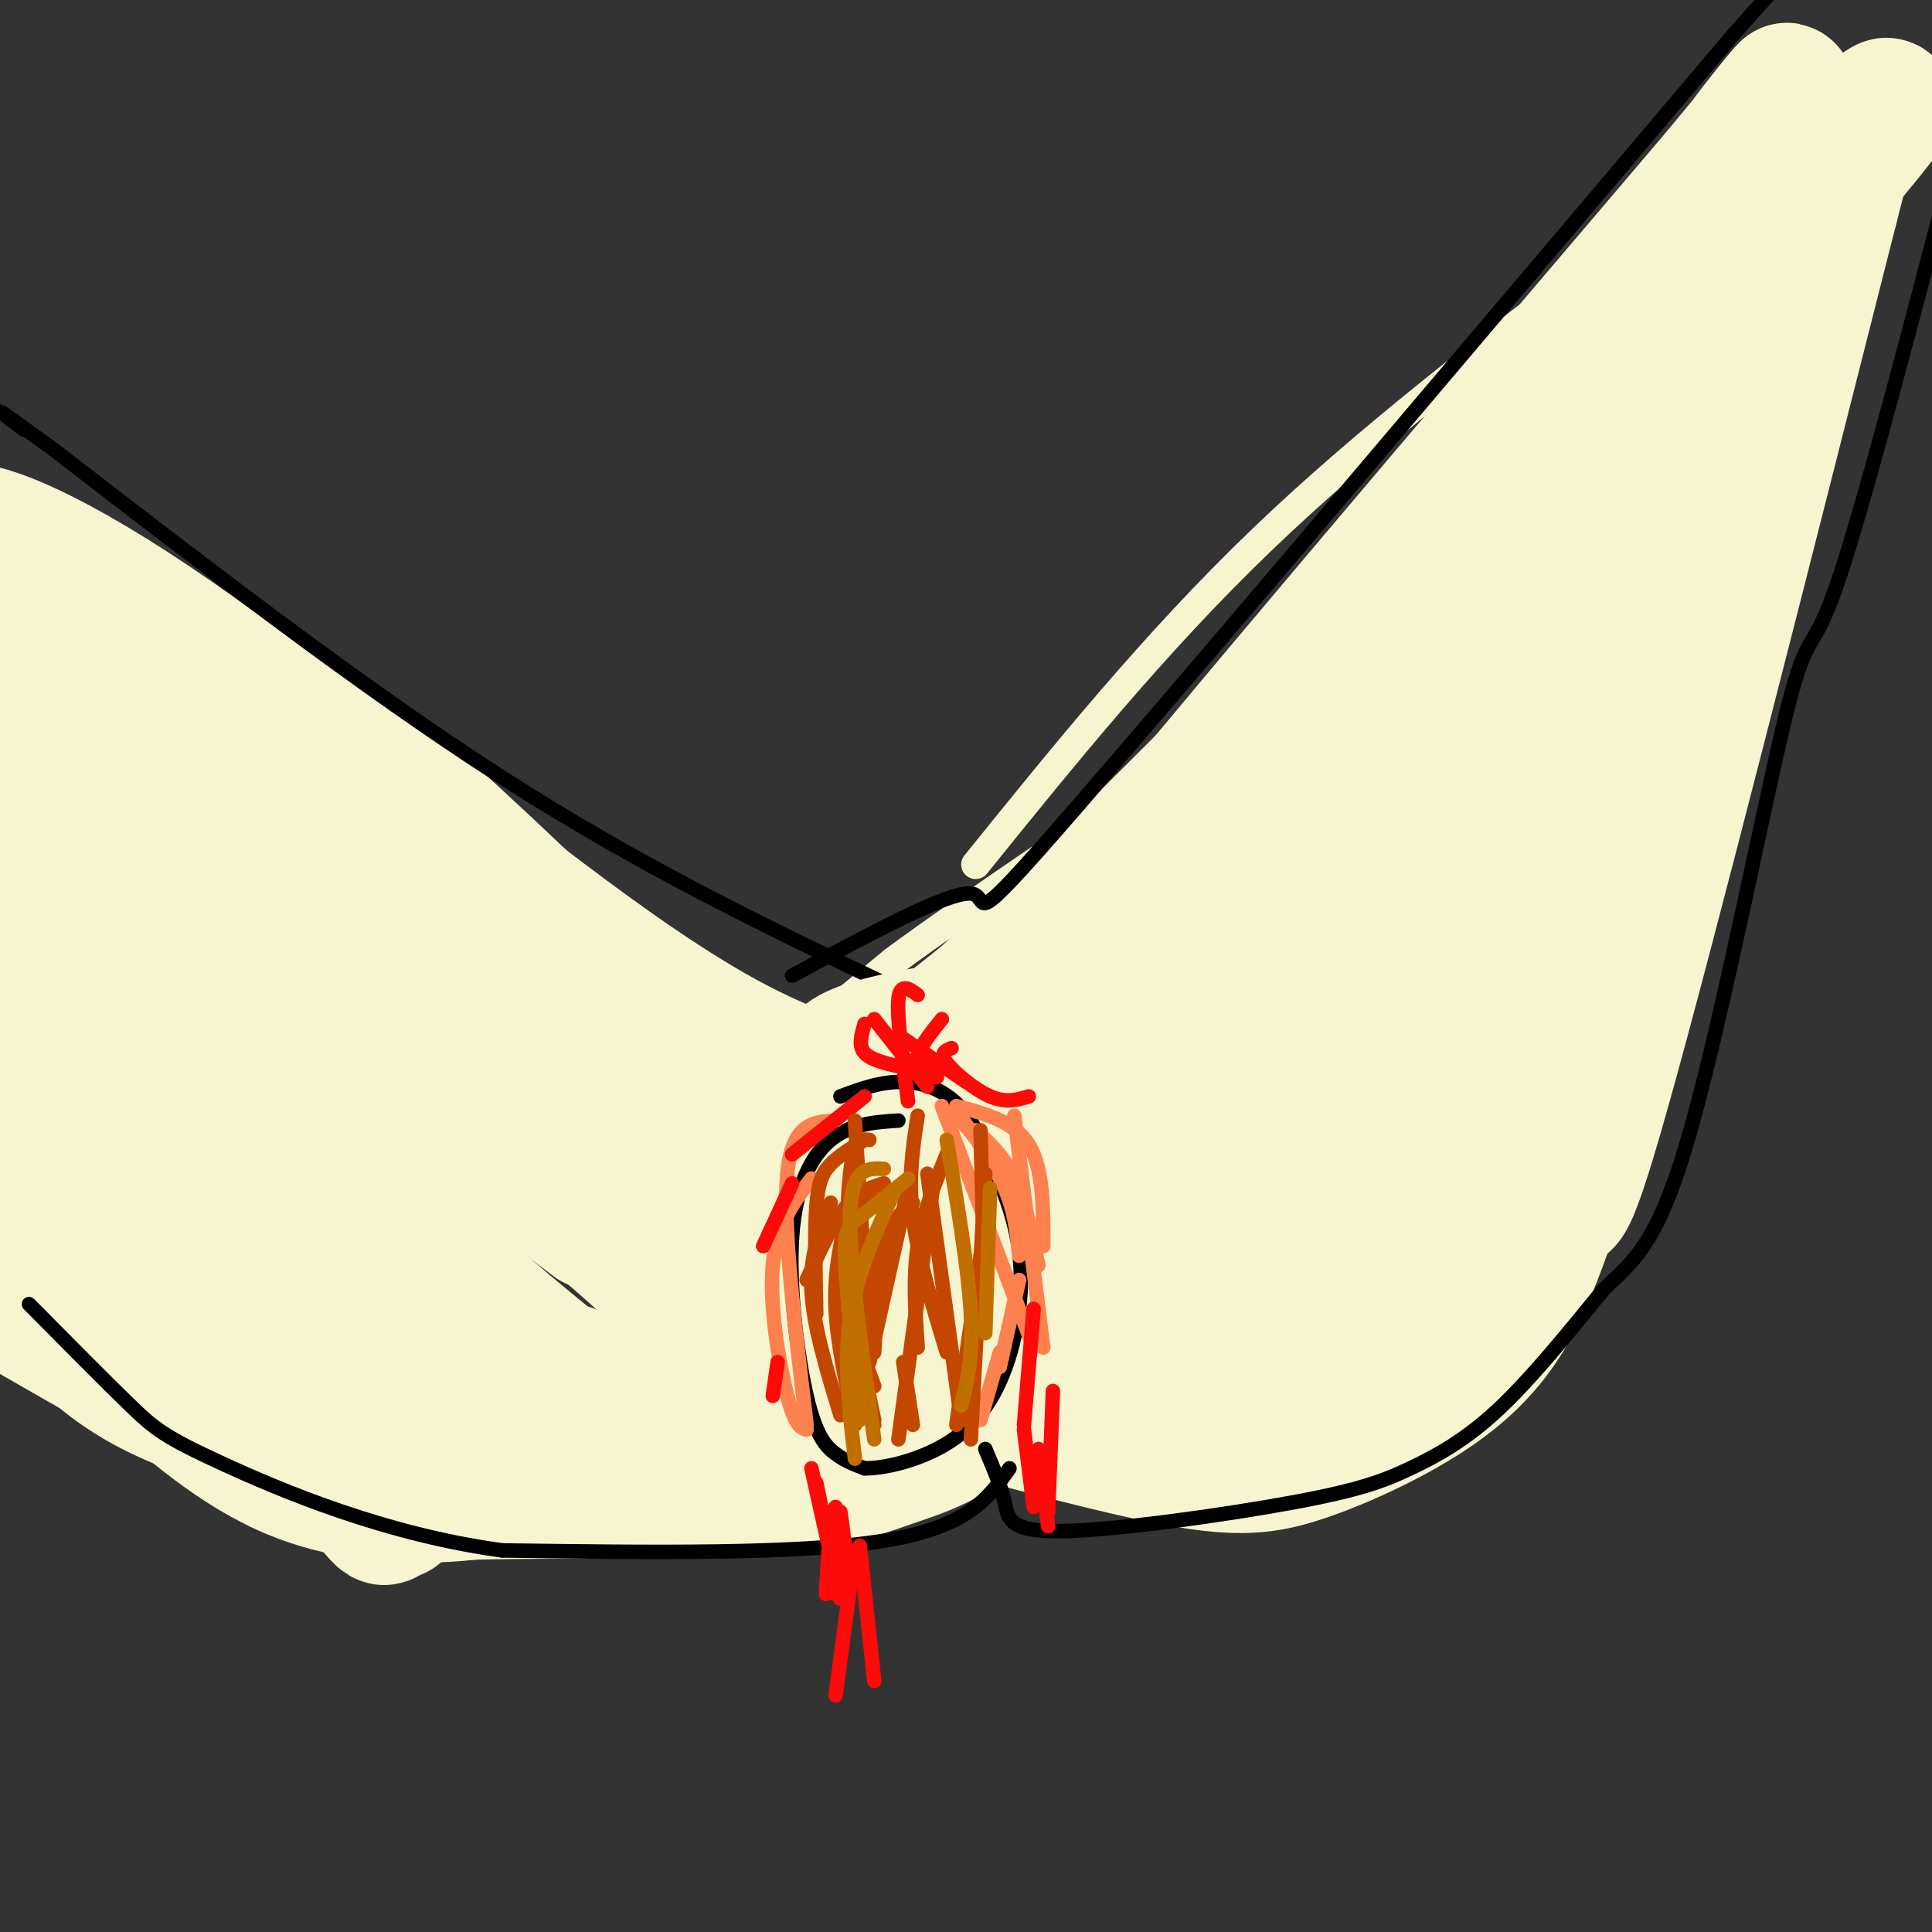 <svg viewBox='0 0 400 400' version='1.1' xmlns='http://www.w3.org/2000/svg' xmlns:xlink='http://www.w3.org/1999/xlink'><rect x="0" y="0" width="400" height="400" fill="#333333" stroke="none"/><g fill='none' stroke='#F7F5D0' stroke-width='6' stroke-linecap='round' stroke-linejoin='round'><path d='M202,179c18.500,-22.917 37.000,-45.833 59,-67c22.000,-21.167 47.500,-40.583 73,-60'/><path d='M334,52c15.167,-12.000 16.583,-12.000 18,-12'/><path d='M217,295c7.946,1.315 15.893,2.631 24,-1c8.107,-3.631 16.375,-12.208 21,-16c4.625,-3.792 5.607,-2.798 11,-16c5.393,-13.202 15.196,-40.601 25,-68'/><path d='M298,194c7.405,-19.417 13.417,-33.958 17,-43c3.583,-9.042 4.738,-12.583 15,-25c10.262,-12.417 29.631,-33.708 49,-55'/><path d='M139,201c-21.101,-20.333 -42.202,-40.667 -55,-51c-12.798,-10.333 -17.292,-10.667 -23,-13c-5.708,-2.333 -12.631,-6.667 -26,-10c-13.369,-3.333 -33.185,-5.667 -53,-8'/><path d='M138,301c-0.383,1.317 -0.766,2.635 -4,5c-3.234,2.365 -9.321,5.778 -20,7c-10.679,1.222 -25.952,0.252 -38,-1c-12.048,-1.252 -20.871,-2.786 -33,-8c-12.129,-5.214 -27.565,-14.107 -43,-23'/><path d='M0,281c-8.000,-4.167 -6.500,-3.083 -5,-2'/><path d='M131,199c1.357,3.357 2.714,6.714 7,10c4.286,3.286 11.500,6.500 16,8c4.500,1.500 6.286,1.286 11,-2c4.714,-3.286 12.357,-9.643 20,-16'/><path d='M185,199c8.333,-6.167 19.167,-13.583 30,-21'/><path d='M138,307c5.500,2.917 11.000,5.833 24,4c13.000,-1.833 33.500,-8.417 54,-15'/></g>
<g fill='none' stroke='#F7F5D0' stroke-width='28' stroke-linecap='round' stroke-linejoin='round'><path d='M208,254c20.156,-22.178 40.311,-44.356 71,-81c30.689,-36.644 71.911,-87.756 62,-80c-9.911,7.756 -70.956,74.378 -132,141'/><path d='M209,234c-25.349,28.608 -22.722,29.627 -21,26c1.722,-3.627 2.541,-11.900 4,-19c1.459,-7.100 3.560,-13.029 31,-47c27.440,-33.971 80.220,-95.986 133,-158'/><path d='M356,36c22.662,-27.321 12.817,-16.622 5,-6c-7.817,10.622 -13.604,21.167 -31,44c-17.396,22.833 -46.399,57.952 -73,85c-26.601,27.048 -50.801,46.024 -75,65'/><path d='M182,224c-14.167,13.857 -12.083,16.000 33,-28c45.083,-44.000 133.167,-134.143 163,-163c29.833,-28.857 1.417,3.571 -27,36'/><path d='M351,69c-38.422,42.222 -120.978,129.778 -159,163c-38.022,33.222 -31.511,12.111 -25,-9'/><path d='M167,223c-9.561,-3.734 -20.965,-8.568 -45,-26c-24.035,-17.432 -60.702,-47.463 -86,-65c-25.298,-17.537 -39.228,-22.582 -43,-22c-3.772,0.582 2.614,6.791 9,13'/><path d='M2,123c17.552,20.237 56.932,64.329 76,85c19.068,20.671 17.822,17.922 30,25c12.178,7.078 37.779,23.982 45,26c7.221,2.018 -3.937,-10.852 -16,-22c-12.063,-11.148 -25.032,-20.574 -38,-30'/><path d='M99,207c-19.094,-13.132 -47.829,-30.963 -69,-48c-21.171,-17.037 -34.777,-33.279 -37,-32c-2.223,1.279 6.936,20.080 32,44c25.064,23.920 66.032,52.960 107,82'/><path d='M132,253c30.286,21.964 52.500,35.875 40,26c-12.500,-9.875 -59.714,-43.536 -90,-68c-30.286,-24.464 -43.643,-39.732 -57,-55'/><path d='M25,156c-5.929,-2.036 7.748,20.374 29,41c21.252,20.626 50.078,39.467 70,56c19.922,16.533 30.941,30.759 30,30c-0.941,-0.759 -13.840,-16.503 -21,-24c-7.160,-7.497 -8.580,-6.749 -10,-6'/><path d='M123,253c-33.190,-24.786 -111.167,-83.750 -134,-98c-22.833,-14.250 9.476,16.214 35,41c25.524,24.786 44.262,43.893 63,63'/><path d='M87,259c19.756,18.156 37.644,32.044 48,39c10.356,6.956 13.178,6.978 16,7'/><path d='M136,300c-12.965,3.810 -25.930,7.620 -39,9c-13.070,1.380 -26.246,0.329 -38,-5c-11.754,-5.329 -22.088,-14.935 -29,-21c-6.912,-6.065 -10.404,-8.590 -16,-17c-5.596,-8.410 -13.298,-22.705 -21,-37'/><path d='M-7,229c-3.691,-7.777 -2.418,-8.720 -2,-5c0.418,3.720 -0.017,12.102 4,22c4.017,9.898 12.488,21.312 20,29c7.512,7.688 14.065,11.648 22,15c7.935,3.352 17.252,6.095 22,7c4.748,0.905 4.928,-0.027 -1,-17c-5.928,-16.973 -17.964,-49.986 -30,-83'/><path d='M28,197c-4.640,-14.366 -1.239,-8.782 -1,-5c0.239,3.782 -2.685,5.763 3,22c5.685,16.237 19.978,46.730 29,63c9.022,16.270 12.771,18.317 5,4c-7.771,-14.317 -27.063,-44.996 -38,-61c-10.937,-16.004 -13.519,-17.331 -16,-18c-2.481,-0.669 -4.860,-0.680 0,10c4.860,10.680 16.960,32.051 29,50c12.040,17.949 24.020,32.474 36,47'/><path d='M75,309c6.629,8.414 5.202,5.948 2,-3c-3.202,-8.948 -8.181,-24.377 -16,-41c-7.819,-16.623 -18.480,-34.440 -21,-36c-2.520,-1.560 3.100,13.136 10,26c6.900,12.864 15.081,23.894 20,29c4.919,5.106 6.576,4.286 8,5c1.424,0.714 2.614,2.961 -3,-6c-5.614,-8.961 -18.033,-29.132 -29,-43c-10.967,-13.868 -20.484,-21.434 -30,-29'/><path d='M16,211c-4.105,-1.293 0.632,9.973 7,19c6.368,9.027 14.368,15.815 20,21c5.632,5.185 8.895,8.767 21,14c12.105,5.233 33.053,12.116 54,19'/><path d='M192,289c19.671,5.341 39.343,10.683 52,13c12.657,2.317 18.300,1.611 26,-1c7.700,-2.611 17.458,-7.126 25,-12c7.542,-4.874 12.869,-10.107 17,-17c4.131,-6.893 7.065,-15.447 10,-24'/><path d='M322,248c1.689,-0.756 0.911,9.356 10,-23c9.089,-32.356 28.044,-107.178 47,-182'/><path d='M379,43c5.758,-22.278 -3.348,13.027 -13,35c-9.652,21.973 -19.852,30.614 -32,61c-12.148,30.386 -26.246,82.516 -36,108c-9.754,25.484 -15.165,24.323 -15,22c0.165,-2.323 5.904,-5.806 10,-15c4.096,-9.194 6.548,-24.097 9,-39'/><path d='M302,215c3.898,-15.551 9.143,-34.927 13,-55c3.857,-20.073 6.326,-40.841 3,-32c-3.326,8.841 -12.446,47.293 -25,82c-12.554,34.707 -28.542,65.671 -31,74c-2.458,8.329 8.615,-5.975 14,-13c5.385,-7.025 5.083,-6.770 12,-23c6.917,-16.230 21.055,-48.947 27,-65c5.945,-16.053 3.699,-15.444 2,-15c-1.699,0.444 -2.849,0.722 -4,1'/><path d='M313,169c-5.008,3.301 -15.529,11.053 -29,29c-13.471,17.947 -29.891,46.088 -38,62c-8.109,15.912 -7.906,19.593 -11,27c-3.094,7.407 -9.485,18.540 4,-4c13.485,-22.540 46.847,-78.752 56,-98c9.153,-19.248 -5.901,-1.533 -18,11c-12.099,12.533 -21.243,19.885 -32,36c-10.757,16.115 -23.127,40.992 -25,50c-1.873,9.008 6.751,2.145 22,-15c15.249,-17.145 37.125,-44.573 59,-72'/><path d='M301,195c6.564,-11.224 -6.527,-3.282 -16,2c-9.473,5.282 -15.327,7.906 -28,20c-12.673,12.094 -32.166,33.657 -40,43c-7.834,9.343 -4.008,6.465 3,3c7.008,-3.465 17.200,-7.517 30,-17c12.800,-9.483 28.210,-24.397 35,-32c6.790,-7.603 4.960,-7.896 3,-8c-1.960,-0.104 -4.051,-0.017 -6,-1c-1.949,-0.983 -3.755,-3.034 -25,11c-21.245,14.034 -61.927,44.153 -77,56c-15.073,11.847 -4.536,5.424 6,-1'/><path d='M186,271c8.038,-2.933 25.135,-9.767 34,-12c8.865,-2.233 9.500,0.134 -9,9c-18.500,8.866 -56.134,24.232 -73,31c-16.866,6.768 -12.964,4.937 -22,5c-9.036,0.063 -31.010,2.018 -23,0c8.010,-2.018 46.005,-8.009 84,-14'/><path d='M177,290c17.443,-3.028 19.049,-3.597 25,-6c5.951,-2.403 16.246,-6.639 26,-15c9.754,-8.361 18.967,-20.846 15,-17c-3.967,3.846 -21.116,24.022 -33,35c-11.884,10.978 -18.505,12.757 -25,15c-6.495,2.243 -12.864,4.950 -30,6c-17.136,1.050 -45.039,0.443 -59,1c-13.961,0.557 -13.981,2.279 -14,4'/></g>
<g fill='none' stroke='#000000' stroke-width='3' stroke-linecap='round' stroke-linejoin='round'><path d='M164,202c16.200,-8.733 32.400,-17.467 37,-17c4.600,0.467 -2.400,10.133 22,-18c24.400,-28.133 80.200,-94.067 136,-160'/><path d='M359,7c24.267,-27.467 16.933,-16.133 16,-12c-0.933,4.133 4.533,1.067 10,-2'/><path d='M204,300c1.622,3.829 3.244,7.659 4,11c0.756,3.341 0.644,6.194 12,6c11.356,-0.194 34.178,-3.433 48,-6c13.822,-2.567 18.644,-4.460 24,-7c5.356,-2.540 11.244,-5.726 18,-12c6.756,-6.274 14.378,-15.637 22,-25'/><path d='M332,267c6.351,-6.174 11.228,-9.108 18,-33c6.772,-23.892 15.439,-68.740 20,-87c4.561,-18.260 5.018,-9.931 11,-28c5.982,-18.069 17.491,-62.534 29,-107'/><path d='M209,304c-4.250,6.083 -8.500,12.167 -26,15c-17.500,2.833 -48.250,2.417 -79,2'/><path d='M104,321c-24.464,-3.298 -46.125,-12.542 -58,-18c-11.875,-5.458 -13.964,-7.131 -19,-12c-5.036,-4.869 -13.018,-12.935 -21,-21'/><path d='M184,204c-25.583,-12.250 -51.167,-24.500 -80,-43c-28.833,-18.500 -60.917,-43.250 -93,-68'/><path d='M11,93c-16.500,-12.000 -11.250,-8.000 -6,-4'/><path d='M169,225c-1.489,1.844 -2.978,3.689 -4,8c-1.022,4.311 -1.578,11.089 0,19c1.578,7.911 5.289,16.956 9,26'/><path d='M205,213c3.667,15.750 7.333,31.500 8,40c0.667,8.500 -1.667,9.750 -4,11'/></g>
<g fill='none' stroke='#F7F5D0' stroke-width='28' stroke-linecap='round' stroke-linejoin='round'><path d='M184,236c-4.476,1.865 -8.952,3.730 -12,9c-3.048,5.270 -4.669,13.946 -3,20c1.669,6.054 6.628,9.485 10,11c3.372,1.515 5.155,1.113 7,1c1.845,-0.113 3.750,0.062 8,-4c4.250,-4.062 10.845,-12.361 14,-17c3.155,-4.639 2.869,-5.619 3,-9c0.131,-3.381 0.677,-9.161 -2,-13c-2.677,-3.839 -8.579,-5.735 -12,-6c-3.421,-0.265 -4.361,1.100 -7,2c-2.639,0.900 -6.978,1.334 -11,4c-4.022,2.666 -7.726,7.563 -9,12c-1.274,4.437 -0.117,8.412 2,11c2.117,2.588 5.196,3.788 7,5c1.804,1.212 2.334,2.435 7,2c4.666,-0.435 13.467,-2.529 19,-6c5.533,-3.471 7.797,-8.319 8,-13c0.203,-4.681 -1.656,-9.195 -4,-12c-2.344,-2.805 -5.172,-3.903 -8,-5'/><path d='M201,228c-4.782,-1.391 -12.736,-2.368 -21,-1c-8.264,1.368 -16.839,5.080 -21,9c-4.161,3.920 -3.908,8.048 -4,11c-0.092,2.952 -0.531,4.729 3,8c3.531,3.271 11.030,8.036 19,8c7.970,-0.036 16.409,-4.871 21,-8c4.591,-3.129 5.334,-4.550 8,-9c2.666,-4.450 7.254,-11.928 9,-16c1.746,-4.072 0.652,-4.738 -2,-7c-2.652,-2.262 -6.860,-6.119 -10,-8c-3.140,-1.881 -5.213,-1.786 -10,-1c-4.787,0.786 -12.289,2.262 -16,4c-3.711,1.738 -3.630,3.739 -4,8c-0.370,4.261 -1.193,10.782 1,16c2.193,5.218 7.400,9.133 13,11c5.600,1.867 11.594,1.686 17,-1c5.406,-2.686 10.225,-7.877 13,-11c2.775,-3.123 3.507,-4.178 2,-7c-1.507,-2.822 -5.254,-7.411 -9,-12'/><path d='M210,222c-6.107,-2.156 -16.874,-1.547 -23,0c-6.126,1.547 -7.611,4.032 -12,8c-4.389,3.968 -11.683,9.419 -14,16c-2.317,6.581 0.341,14.290 3,22'/></g>
<g fill='none' stroke='#000000' stroke-width='3' stroke-linecap='round' stroke-linejoin='round'><path d='M186,232c-4.959,0.335 -9.917,0.670 -14,4c-4.083,3.330 -7.290,9.656 -8,20c-0.710,10.344 1.078,24.708 3,33c1.922,8.292 3.978,10.512 6,12c2.022,1.488 4.011,2.244 6,3'/><path d='M179,304c3.633,0.062 9.716,-1.282 15,-4c5.284,-2.718 9.769,-6.809 13,-14c3.231,-7.191 5.209,-17.483 4,-27c-1.209,-9.517 -5.604,-18.258 -10,-27'/><path d='M201,232c-4.089,-6.111 -9.311,-7.889 -14,-8c-4.689,-0.111 -8.844,1.444 -13,3'/></g>
<g fill='none' stroke='#FC814E' stroke-width='3' stroke-linecap='round' stroke-linejoin='round'><path d='M202,234c2.917,2.667 5.833,5.333 8,10c2.167,4.667 3.583,11.333 5,18'/><path d='M198,230c3.917,5.500 7.833,11.000 10,16c2.167,5.000 2.583,9.500 3,14'/><path d='M199,232c0.000,0.000 10.000,12.000 10,12'/><path d='M198,229c6.000,1.583 12.000,3.167 15,8c3.000,4.833 3.000,12.917 3,21'/><path d='M195,229c0.000,0.000 19.000,50.000 19,50'/><path d='M210,231c0.000,0.000 6.000,48.000 6,48'/><path d='M211,265c0.000,0.000 -4.000,18.000 -4,18'/><path d='M207,280c0.000,0.000 -4.000,14.000 -4,14'/><path d='M173,232c-4.500,0.250 -9.000,0.500 -10,11c-1.000,10.500 1.500,31.250 4,52'/><path d='M168,244c-3.622,4.756 -7.244,9.511 -8,18c-0.756,8.489 1.356,20.711 3,27c1.644,6.289 2.822,6.644 4,7'/></g>
<g fill='none' stroke='#FD0A0A' stroke-width='3' stroke-linecap='round' stroke-linejoin='round'><path d='M174,313c0.000,0.000 2.000,15.000 2,15'/><path d='M173,312c0.000,0.000 0.000,18.000 0,18'/><path d='M172,313c0.000,0.000 -1.000,17.000 -1,17'/><path d='M169,307c0.000,0.000 5.000,24.000 5,24'/><path d='M168,304c0.000,0.000 6.000,27.000 6,27'/><path d='M178,320c0.000,0.000 3.000,28.000 3,28'/><path d='M177,321c0.000,0.000 -4.000,30.000 -4,30'/><path d='M212,296c0.000,0.000 2.000,16.000 2,16'/><path d='M218,288c0.000,0.000 -1.000,25.000 -1,25'/><path d='M212,295c0.000,0.000 2.000,-24.000 2,-24'/><path d='M215,300c0.000,0.000 2.000,16.000 2,16'/><path d='M192,225c0.000,0.000 -11.000,-14.000 -11,-14'/><path d='M188,228c-1.167,-8.667 -2.333,-17.333 -2,-21c0.333,-3.667 2.167,-2.333 4,-1'/><path d='M197,217c-1.244,0.489 -2.489,0.978 -1,3c1.489,2.022 5.711,5.578 9,7c3.289,1.422 5.644,0.711 8,0'/><path d='M187,215c0.000,0.000 13.000,9.000 13,9'/><path d='M194,223c-2.083,-1.000 -4.167,-2.000 -4,-4c0.167,-2.000 2.583,-5.000 5,-8'/><path d='M187,221c-3.333,-0.750 -6.667,-1.500 -8,-3c-1.333,-1.500 -0.667,-3.750 0,-6'/><path d='M179,227c0.000,0.000 -15.000,12.000 -15,12'/><path d='M164,245c0.000,0.000 -6.000,13.000 -6,13'/><path d='M161,282c0.000,0.000 -1.000,7.000 -1,7'/></g>
<g fill='none' stroke='#C34701' stroke-width='3' stroke-linecap='round' stroke-linejoin='round'><path d='M189,249c-2.333,1.917 -4.667,3.833 -6,9c-1.333,5.167 -1.667,13.583 -2,22'/><path d='M184,258c-3.083,3.083 -6.167,6.167 -7,9c-0.833,2.833 0.583,5.417 2,8'/><path d='M183,245c-2.667,0.833 -5.333,1.667 -8,5c-2.667,3.333 -5.333,9.167 -8,15'/><path d='M179,236c-2.622,1.600 -5.244,3.200 -7,5c-1.756,1.800 -2.644,3.800 -3,9c-0.356,5.200 -0.178,13.600 0,22'/><path d='M180,266c-2.000,3.250 -4.000,6.500 -4,11c0.000,4.500 2.000,10.250 4,16'/><path d='M187,282c0.000,0.000 2.000,13.000 2,13'/><path d='M203,234c0.000,0.000 1.000,38.000 1,38'/><path d='M203,260c0.000,0.000 -5.000,35.000 -5,35'/><path d='M196,239c-2.500,6.167 -5.000,12.333 -6,19c-1.000,6.667 -0.500,13.833 0,21'/><path d='M193,247c0.000,0.000 -7.000,51.000 -7,51'/><path d='M188,246c0.000,0.000 -8.000,36.000 -8,36'/><path d='M177,232c0.000,0.000 3.000,47.000 3,47'/><path d='M175,275c0.000,0.000 6.000,20.000 6,20'/><path d='M177,276c0.000,0.000 4.000,11.000 4,11'/><path d='M180,236c-1.583,-0.167 -3.167,-0.333 -4,7c-0.833,7.333 -0.917,22.167 -1,37'/><path d='M172,249c-2.167,5.333 -4.333,10.667 -4,18c0.333,7.333 3.167,16.667 6,26'/><path d='M175,253c-1.167,5.500 -2.333,11.000 -2,18c0.333,7.000 2.167,15.500 4,24'/><path d='M182,247c-2.917,3.583 -5.833,7.167 -6,15c-0.167,7.833 2.417,19.917 5,32'/><path d='M190,231c-1.000,6.417 -2.000,12.833 -1,21c1.000,8.167 4.000,18.083 7,28'/><path d='M192,243c0.000,0.000 7.000,51.000 7,51'/><path d='M204,243c0.000,0.000 -3.000,55.000 -3,55'/></g>
<g fill='none' stroke='#C26F01' stroke-width='3' stroke-linecap='round' stroke-linejoin='round'><path d='M185,247c-3.833,8.417 -7.667,16.833 -9,26c-1.333,9.167 -0.167,19.083 1,29'/><path d='M188,244c-3.822,3.111 -7.644,6.222 -10,8c-2.356,1.778 -3.244,2.222 -3,9c0.244,6.778 1.622,19.889 3,33'/><path d='M183,242c-3.333,-0.167 -6.667,-0.333 -7,9c-0.333,9.333 2.333,28.167 5,47'/><path d='M196,236c2.250,13.417 4.500,26.833 5,36c0.500,9.167 -0.750,14.083 -2,19'/><path d='M205,246c0.000,0.000 -1.000,30.000 -1,30'/></g>
</svg>